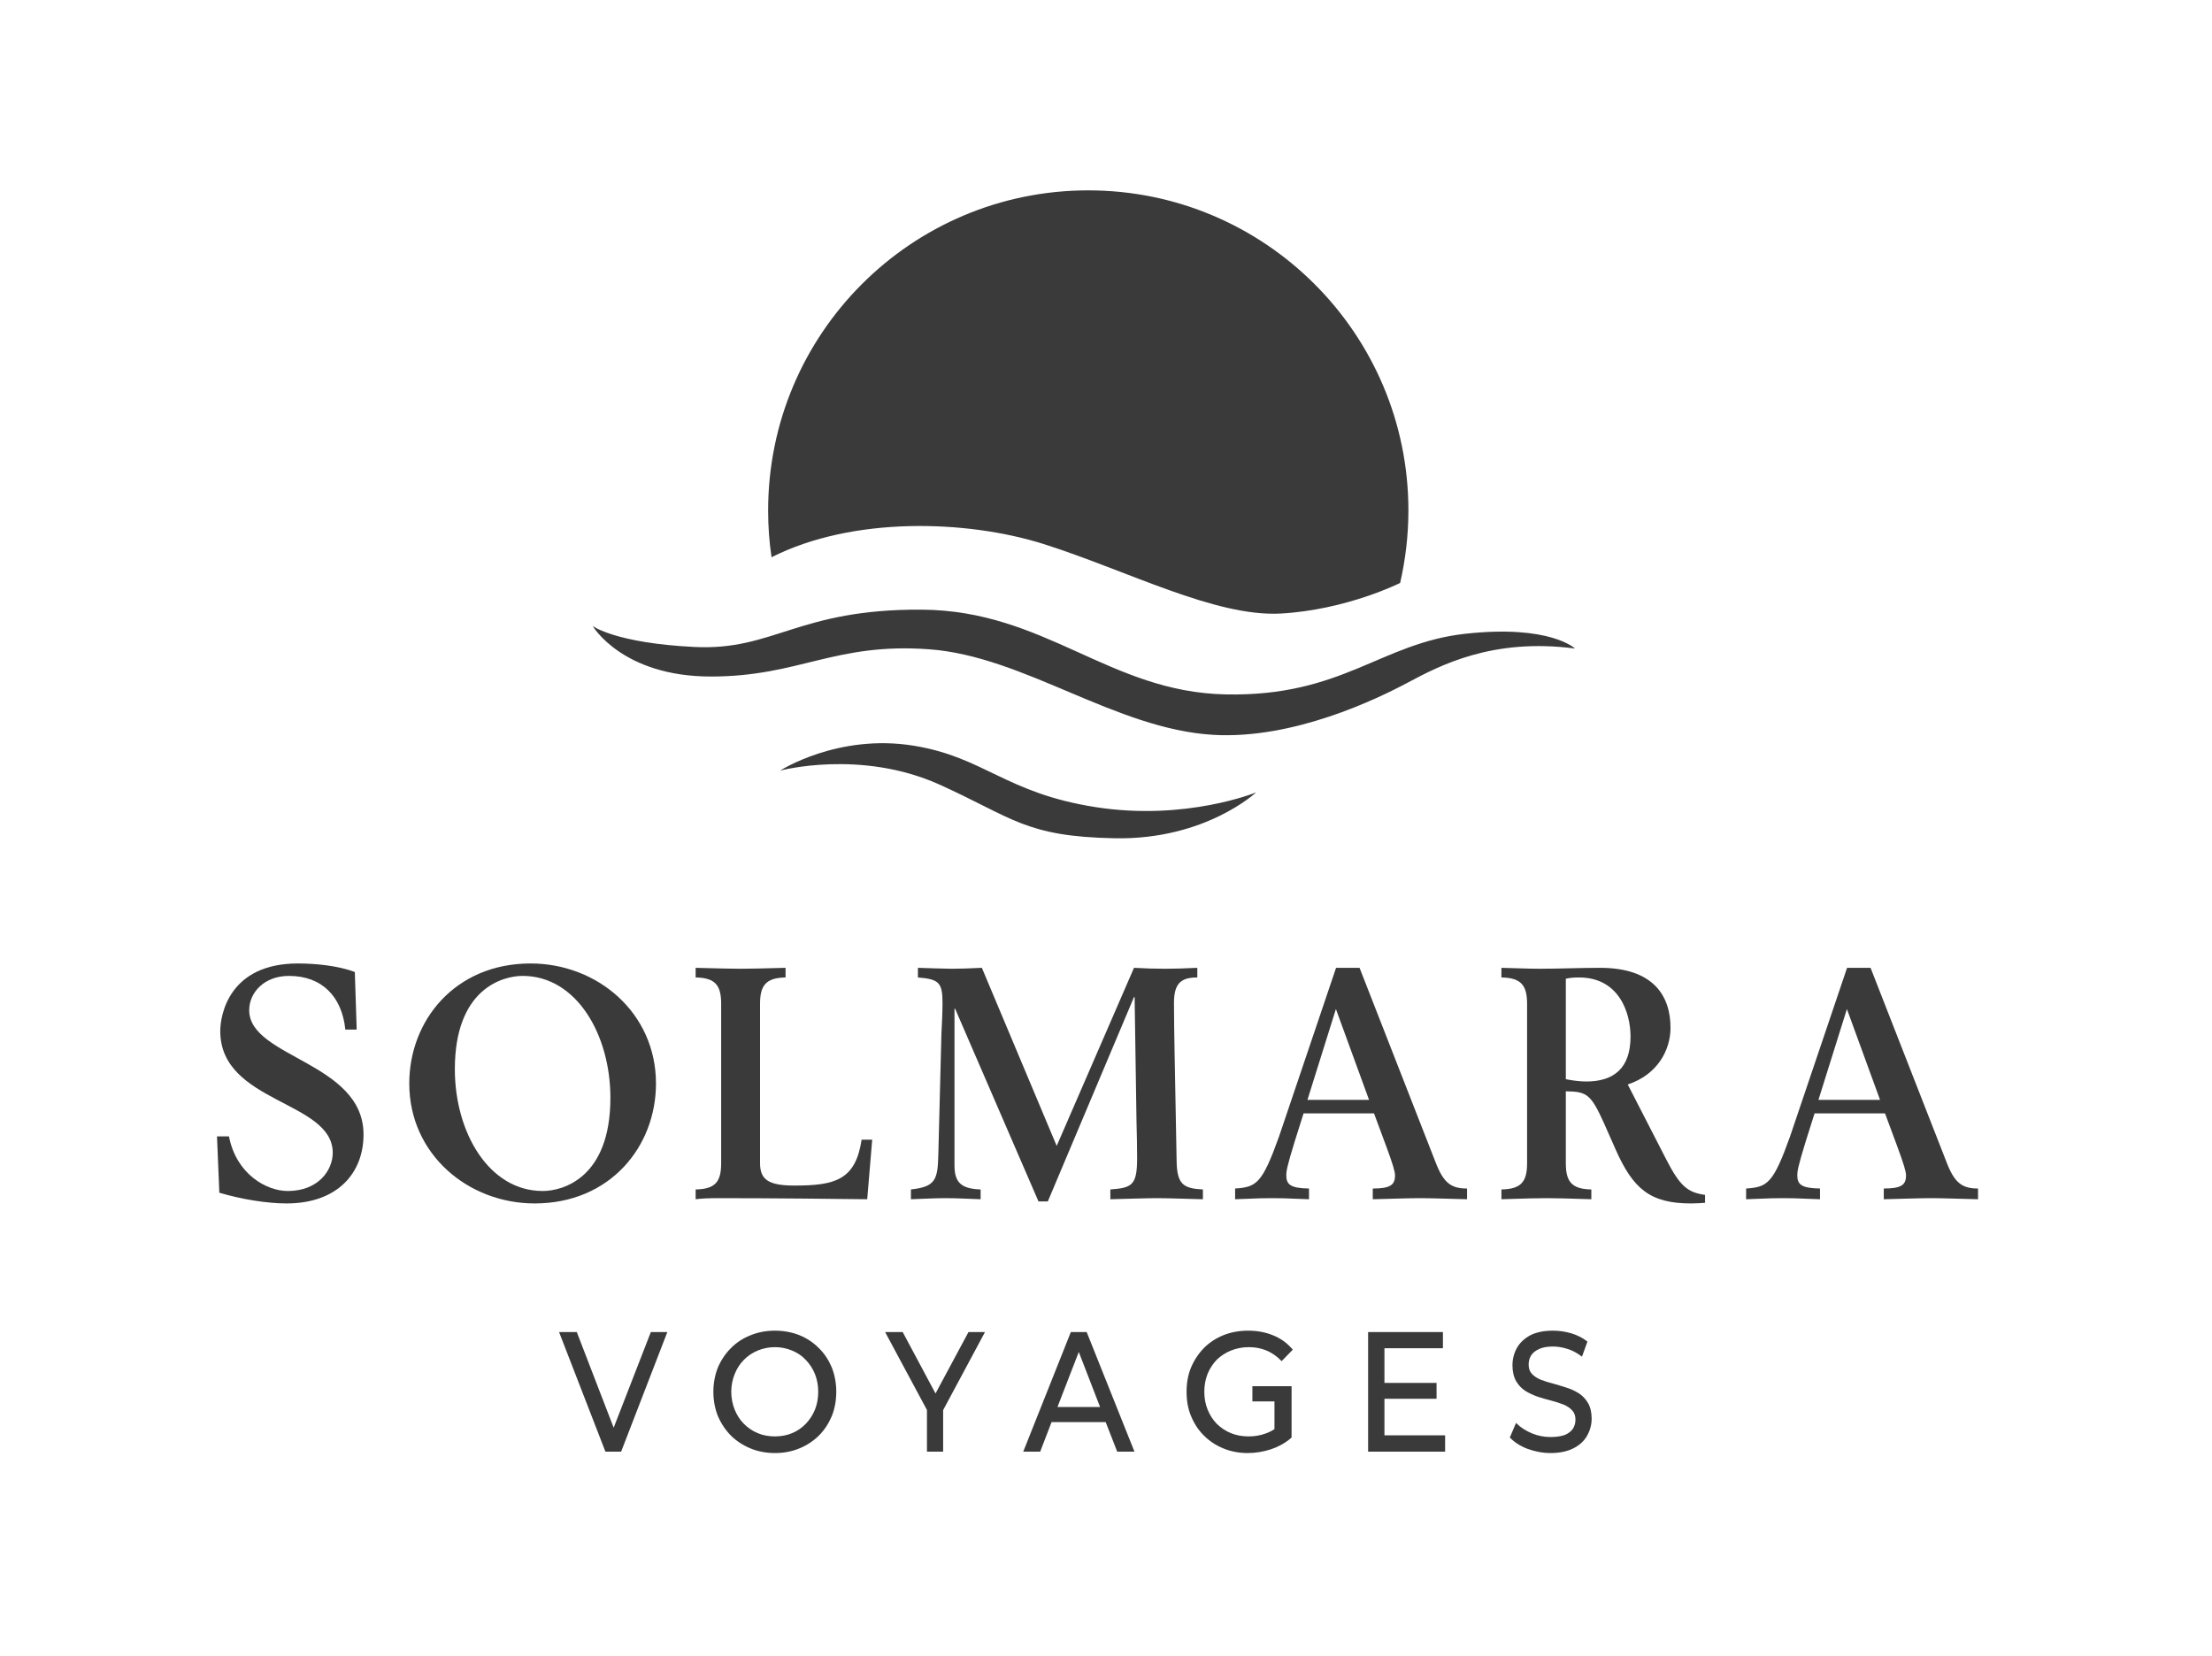 <svg width="1422" height="1065" viewBox="0 0 1422 1065" fill="none" xmlns="http://www.w3.org/2000/svg">
<path d="M699.6 122.4C585.9 122.4 493.8 214.6 493.8 328.2C493.8 338.4 494.5 348.5 496 358.3C548.2 331.9 621.4 334.2 670.9 349.8C724.8 366.9 781.1 396.8 823.4 394.5C865.7 392.1 900 374.9 900.1 374.8C903.5 359.9 905.4 344.3 905.4 328.2C905.4 214.6 813.2 122.4 699.6 122.4Z" fill="#3A3A3A"/>
<path d="M381 402.5C381 402.5 400 435 457 435C514 435 536.5 413 597.5 417.5C658.5 422 717 468.8 780 472.5C831.5 475.5 885.2 449.5 905.4 438.7C925.5 428 959.5 410 1012.5 417C1012.5 417 996.5 401.5 942 407.5C887.5 413.5 863 448 788 446.5C713 445 672 392.5 592.5 392C513 391.5 497.5 418.5 446.5 416C395.5 413.5 381 402.5 381 402.5Z" fill="#3A3A3A"/>
<path d="M501.5 495.5C501.5 495.5 553.2 481.6 604 504.5C651 525.7 659 538 717 539C775 540 807.5 509.5 807.5 509.5C807.5 509.5 762.5 528 704.5 519C646.5 510 632.9 486.9 587.5 479.5C538.7 471.5 501.5 495.5 501.5 495.5Z" fill="#3A3A3A"/>
<path d="M139.5 730.7H147.2C151.9 755 171.3 765.8 185 765.8C204.4 765.8 213.9 752.7 213.9 741.2C213.9 707.7 141.6 709.4 141.6 663C141.6 652.4 147.4 619.5 191.5 619.5C202.2 619.5 217.1 620.8 228.1 625L229.3 662H222C219.8 640.6 206.8 627.5 185.8 627.5C169.7 627.5 160.2 638.3 160.2 649.6C160.2 680.1 233.7 682.9 233.7 729.5C233.7 754.1 217.1 773.8 184.2 773.8C171.5 773.8 155.1 771.1 141 766.9L139.5 730.7Z" fill="#3A3A3A"/>
<path fill-rule="evenodd" clip-rule="evenodd" d="M341.1 619.5C383.9 619.5 421.7 651.1 421.7 696.7C421.7 737.2 392.2 773.8 343.7 773.8C301 773.8 263.1 742.2 263.1 696.7C263.1 656.1 292.6 619.5 341.1 619.5ZM348.9 765.8C361.5 765.8 392.4 757.7 392.4 705.9C392.4 665.3 370.6 627.5 336 627.5C323.3 627.5 292.4 635.6 292.4 687.5C292.4 728 314.2 765.8 348.9 765.8Z" fill="#3A3A3A"/>
<path d="M447.2 764.8C460.1 764.6 463.6 759.6 463.6 747.9V645.5C463.6 633.8 460.1 628.7 447.2 628.5V622.3C463.1 622.7 469.8 622.9 476.1 622.9C482.5 622.9 489.2 622.7 505 622.3V628.5C492.2 628.7 488.6 633.8 488.6 645.5V747.9C488.6 758.7 494.3 762.3 510.8 762.3C536.9 762.3 550 758.7 553.9 732.8H560.7L557.5 771.1C537.5 770.9 499.7 770.4 461.9 770.4C455.9 770.4 450.8 770.6 447.2 771.1V764.8Z" fill="#3A3A3A"/>
<path d="M585.6 764.8C601.4 763.1 602.8 758.5 603.2 742.8L605.2 664.7C605.5 658.2 605.9 651.3 605.9 645C605.9 631.7 603.6 629.6 590.1 628.5V622.3C597.1 622.5 607.1 622.9 612 622.9C616.9 622.9 623 622.7 631.2 622.3L679.3 736.8L729 622.3C735.9 622.7 743.1 622.9 749.2 622.9C754.7 622.9 761.5 622.7 769.7 622.3V628.5C759.6 628.5 754.7 631.9 754.7 644.8C754.7 653.2 754.9 666.8 755.1 677.2L756.4 746.4C756.6 761.5 760.7 764.2 773.3 764.8V771.1C763.3 770.9 751.5 770.4 743.7 770.4C735.9 770.4 724.1 770.9 713.8 771.1V764.8C728 763.8 731 761.9 731 744.5C731 737.2 730.8 728.8 730.6 720.7L729.4 641.1H729L673.6 772.5H667.6L614 648.6H613.6V749.1C613.6 759.6 617.1 764.4 630.4 764.8V771.1C623 770.9 615.9 770.4 607.9 770.4C599.9 770.4 592.8 770.9 585.6 771.1V764.8Z" fill="#3A3A3A"/>
<path fill-rule="evenodd" clip-rule="evenodd" d="M965.2 764.8C978.1 764.6 981.7 759.6 981.7 747.9V645.5C981.7 633.8 978.1 628.7 965.2 628.5V622.3C974.5 622.5 982.5 622.9 989.8 622.9C1002.6 622.9 1015.7 622.3 1028.6 622.3C1063 622.3 1073.9 640.4 1073.9 660.9C1073.9 675.1 1065.6 691 1046.4 697.3L1071.1 745.4C1080 762.7 1084.8 766.7 1096.1 768.3V773.4C1093.1 773.6 1090.1 773.8 1087 773.8C1060.6 773.8 1049.8 764.2 1038.7 739.3L1031 721.9C1022.6 703.3 1019.9 701.9 1006.6 701.7V747.9C1006.6 759.6 1010.2 764.6 1023 764.8V771.1C1007.2 770.6 1000.5 770.4 994.1 770.4C987.8 770.4 981.1 770.6 965.2 771.1V764.8ZM1006.6 693.9C1010.4 694.7 1015.7 695.4 1019.7 695.4C1037.5 695.4 1048.2 686.8 1048.2 666.5C1048.2 651.3 1040.9 628.5 1015.1 628.5C1011.6 628.5 1009.4 628.7 1006.6 629.3V693.9Z" fill="#3A3A3A"/>
<path d="M394.5 918L370.9 856.8L370.8 856.5H359.4L389.2 933.4H399.3L429 856.5H418.4L394.5 918Z" fill="#3A3A3A"/>
<path fill-rule="evenodd" clip-rule="evenodd" d="M534.7 879.2C536.6 884 537.6 889.3 537.6 894.9C537.6 900.6 536.6 905.9 534.7 910.6C532.7 915.3 530 919.5 526.4 923.1C522.8 926.6 518.6 929.4 513.9 931.3C509.1 933.3 503.8 934.3 498.2 934.3C492.6 934.3 487.2 933.3 482.4 931.3C477.6 929.3 473.3 926.5 469.8 923C466.3 919.4 463.5 915.2 461.5 910.5C459.6 905.8 458.6 900.5 458.6 894.9C458.6 889.3 459.6 884.1 461.5 879.3C463.5 874.6 466.3 870.4 469.8 866.9C473.3 863.3 477.6 860.5 482.4 858.6C487.2 856.6 492.5 855.6 498.2 855.6C503.8 855.6 509.1 856.6 513.9 858.5C518.6 860.4 522.8 863.2 526.4 866.8C530 870.3 532.7 874.5 534.7 879.2ZM509.2 921.5C512.6 920.1 515.6 918 518 915.5C520.5 912.9 522.5 909.8 523.9 906.4C525.3 902.9 526 899 526 894.9C526 890.8 525.3 887 523.9 883.5C522.5 880 520.5 877 518 874.4C515.6 871.8 512.6 869.8 509.2 868.4C505.9 867 502.1 866.2 498.2 866.2C494.2 866.2 490.4 867 487.1 868.4C483.7 869.8 480.7 871.8 478.2 874.4C475.6 877 473.7 880 472.3 883.5C470.9 887 470.1 890.8 470.1 894.9C470.1 899 470.9 902.9 472.3 906.4C473.7 909.8 475.6 912.9 478.2 915.5C480.7 918 483.7 920.1 487.1 921.5C490.4 922.9 494.2 923.6 498.2 923.6C502.1 923.6 505.9 922.9 509.2 921.5Z" fill="#3A3A3A"/>
<path d="M601.4 896L580.3 856.5H569L595.9 906.6V933.4H606.3V906.7L633.2 856.5H622.6L601.4 896Z" fill="#3A3A3A"/>
<path fill-rule="evenodd" clip-rule="evenodd" d="M698.7 856.8L729.3 933.4H718.2L710.8 914.4H676L668.7 933.4H657.8L688.4 856.5H698.5L698.7 856.8ZM693.5 869.3L679.8 904.7H707.2L693.5 869.3Z" fill="#3A3A3A"/>
<path d="M782.2 874.3C784.8 871.8 787.8 869.8 791.3 868.4C794.8 867 798.7 866.2 802.8 866.2C806.8 866.2 810.6 866.9 814 868.3C817.4 869.7 820.7 871.9 823.6 874.9L823.9 875.2L831.1 867.8L830.8 867.5C827.4 863.5 823.2 860.5 818.4 858.6C813.6 856.6 808.2 855.6 802.4 855.6C796.6 855.6 791.3 856.6 786.5 858.5C781.8 860.4 777.5 863.2 774 866.7C770.5 870.3 767.7 874.5 765.7 879.2C763.7 884 762.8 889.2 762.8 894.9C762.8 900.6 763.7 905.9 765.7 910.6C767.7 915.4 770.4 919.6 774 923.1C777.5 926.6 781.7 929.4 786.4 931.3C791.2 933.3 796.5 934.3 802.1 934.3C807.3 934.3 812.4 933.4 817.3 931.8C822.1 930.1 826.5 927.7 830.1 924.5L830.3 924.3V891.3H805.1V901.1H819.3V918.9C817.5 920.1 815.633 921.033 813.7 921.7C810.2 923 806.5 923.6 802.7 923.6C798.6 923.6 794.7 922.9 791.3 921.5C787.8 920.1 784.8 918 782.2 915.5C779.7 912.9 777.7 909.8 776.3 906.3C774.9 902.8 774.2 899 774.2 894.9C774.2 890.8 774.9 887 776.3 883.4C777.7 880 779.7 876.9 782.2 874.3Z" fill="#3A3A3A"/>
<path d="M890 899.4H923.5V889.2H890V866.9H927.6V856.5H879.5V933.4H929V922.9H890V899.4Z" fill="#3A3A3A"/>
<path d="M1020.9 902.2C1019.4 899.6 1017.4 897.5 1015 895.9C1012.6 894.4 1009.9 893.1 1006.9 892.2C1004 891.2 1001.1 890.4 998.3 889.6C995.4 888.9 992.8 888 990.4 887.1C988.133 886.167 986.267 884.933 984.8 883.4C983.4 881.933 982.7 879.933 982.7 877.4C982.7 875.2 983.233 873.233 984.3 871.5C985.367 869.833 987.067 868.467 989.4 867.4C991.7 866.3 994.8 865.8 998.4 865.8C1001.3 865.8 1004.4 866.3 1007.5 867.3C1010.6 868.2 1013.6 869.8 1016.4 871.9L1017 872.3L1020.5 862.6L1020.2 862.4C1017.4 860.2 1014 858.5 1010.1 857.3C1006.3 856.2 1002.3 855.6 998.4 855.6C992.5 855.6 987.6 856.6 983.7 858.6C979.9 860.7 977 863.4 975.1 866.8C973.3 870.1 972.3 873.8 972.3 877.8C972.3 881.9 973.1 885.3 974.6 888C976.1 890.6 978.1 892.7 980.5 894.3C983 895.8 985.7 897.1 988.6 898.1C991.5 899 994.4 899.9 997.3 900.6C1000.1 901.3 1002.7 902.2 1005.1 903.1C1007.4 904.1 1009.3 905.3 1010.7 906.9C1012.1 908.367 1012.8 910.333 1012.8 912.8C1012.8 914.933 1012.27 916.867 1011.2 918.6C1010.07 920.267 1008.37 921.6 1006.1 922.6C1003.7 923.5 1000.6 924 996.8 924C992.6 924 988.5 923.2 984.7 921.6C980.8 919.9 977.6 917.9 975.1 915.4L974.6 914.9L970.6 924.3L970.9 924.6C973.6 927.4 977.3 929.8 982 931.6C986.7 933.3 991.7 934.3 996.8 934.3C1002.7 934.3 1007.7 933.2 1011.6 931.2C1015.5 929.2 1018.4 926.5 1020.3 923.1C1022.2 919.7 1023.2 916.1 1023.2 912.2C1023.2 908.1 1022.4 904.8 1020.9 902.2Z" fill="#3A3A3A"/>
<path fill-rule="evenodd" clip-rule="evenodd" d="M1271.6 764.2V771.1C1257.9 770.8 1249.2 770.4 1241.3 770.4C1233.4 770.4 1224.9 770.8 1211 771.1V764.2C1222.1 764.2 1225.3 762 1225.3 755.8C1225.3 753.3 1223.9 748.6 1219.7 737.2L1211.8 715.9H1166.5L1160.7 734.3C1155.8 750.2 1155.4 753.3 1155.4 755.6C1155.4 761.5 1157.8 764 1170 764.2V771.1C1153 770.4 1151 770.4 1146.3 770.4C1141.3 770.4 1139.3 770.4 1122.5 771.1V764.2C1136.2 763.3 1139.9 761.1 1150.8 730.6L1187.4 622.3H1202.5L1251.4 747.4C1256.5 760.6 1261.3 764.2 1271.6 764.2ZM1208.6 707.2L1187.3 648.8L1169 707.2H1208.6Z" fill="#3A3A3A"/>
<path fill-rule="evenodd" clip-rule="evenodd" d="M943.1 764.2V771.1C929.4 770.8 920.7 770.4 912.8 770.4C904.9 770.4 896.4 770.8 882.5 771.1V764.2C893.6 764.2 896.8 762 896.8 755.8C896.8 753.3 895.4 748.6 891.2 737.2L883.3 715.9H838L832.2 734.3C827.3 750.2 826.9 753.3 826.9 755.6C826.9 761.5 829.3 764 841.5 764.2V771.1C824.5 770.4 822.5 770.4 817.8 770.4C812.8 770.4 810.8 770.4 794 771.1V764.2C807.7 763.3 811.4 761.1 822.3 730.6L858.9 622.3H874L922.9 747.4C928 760.6 932.8 764.2 943.1 764.2ZM880.1 707.2L858.8 648.8L840.5 707.2H880.1Z" fill="#3A3A3A"/>
</svg>
